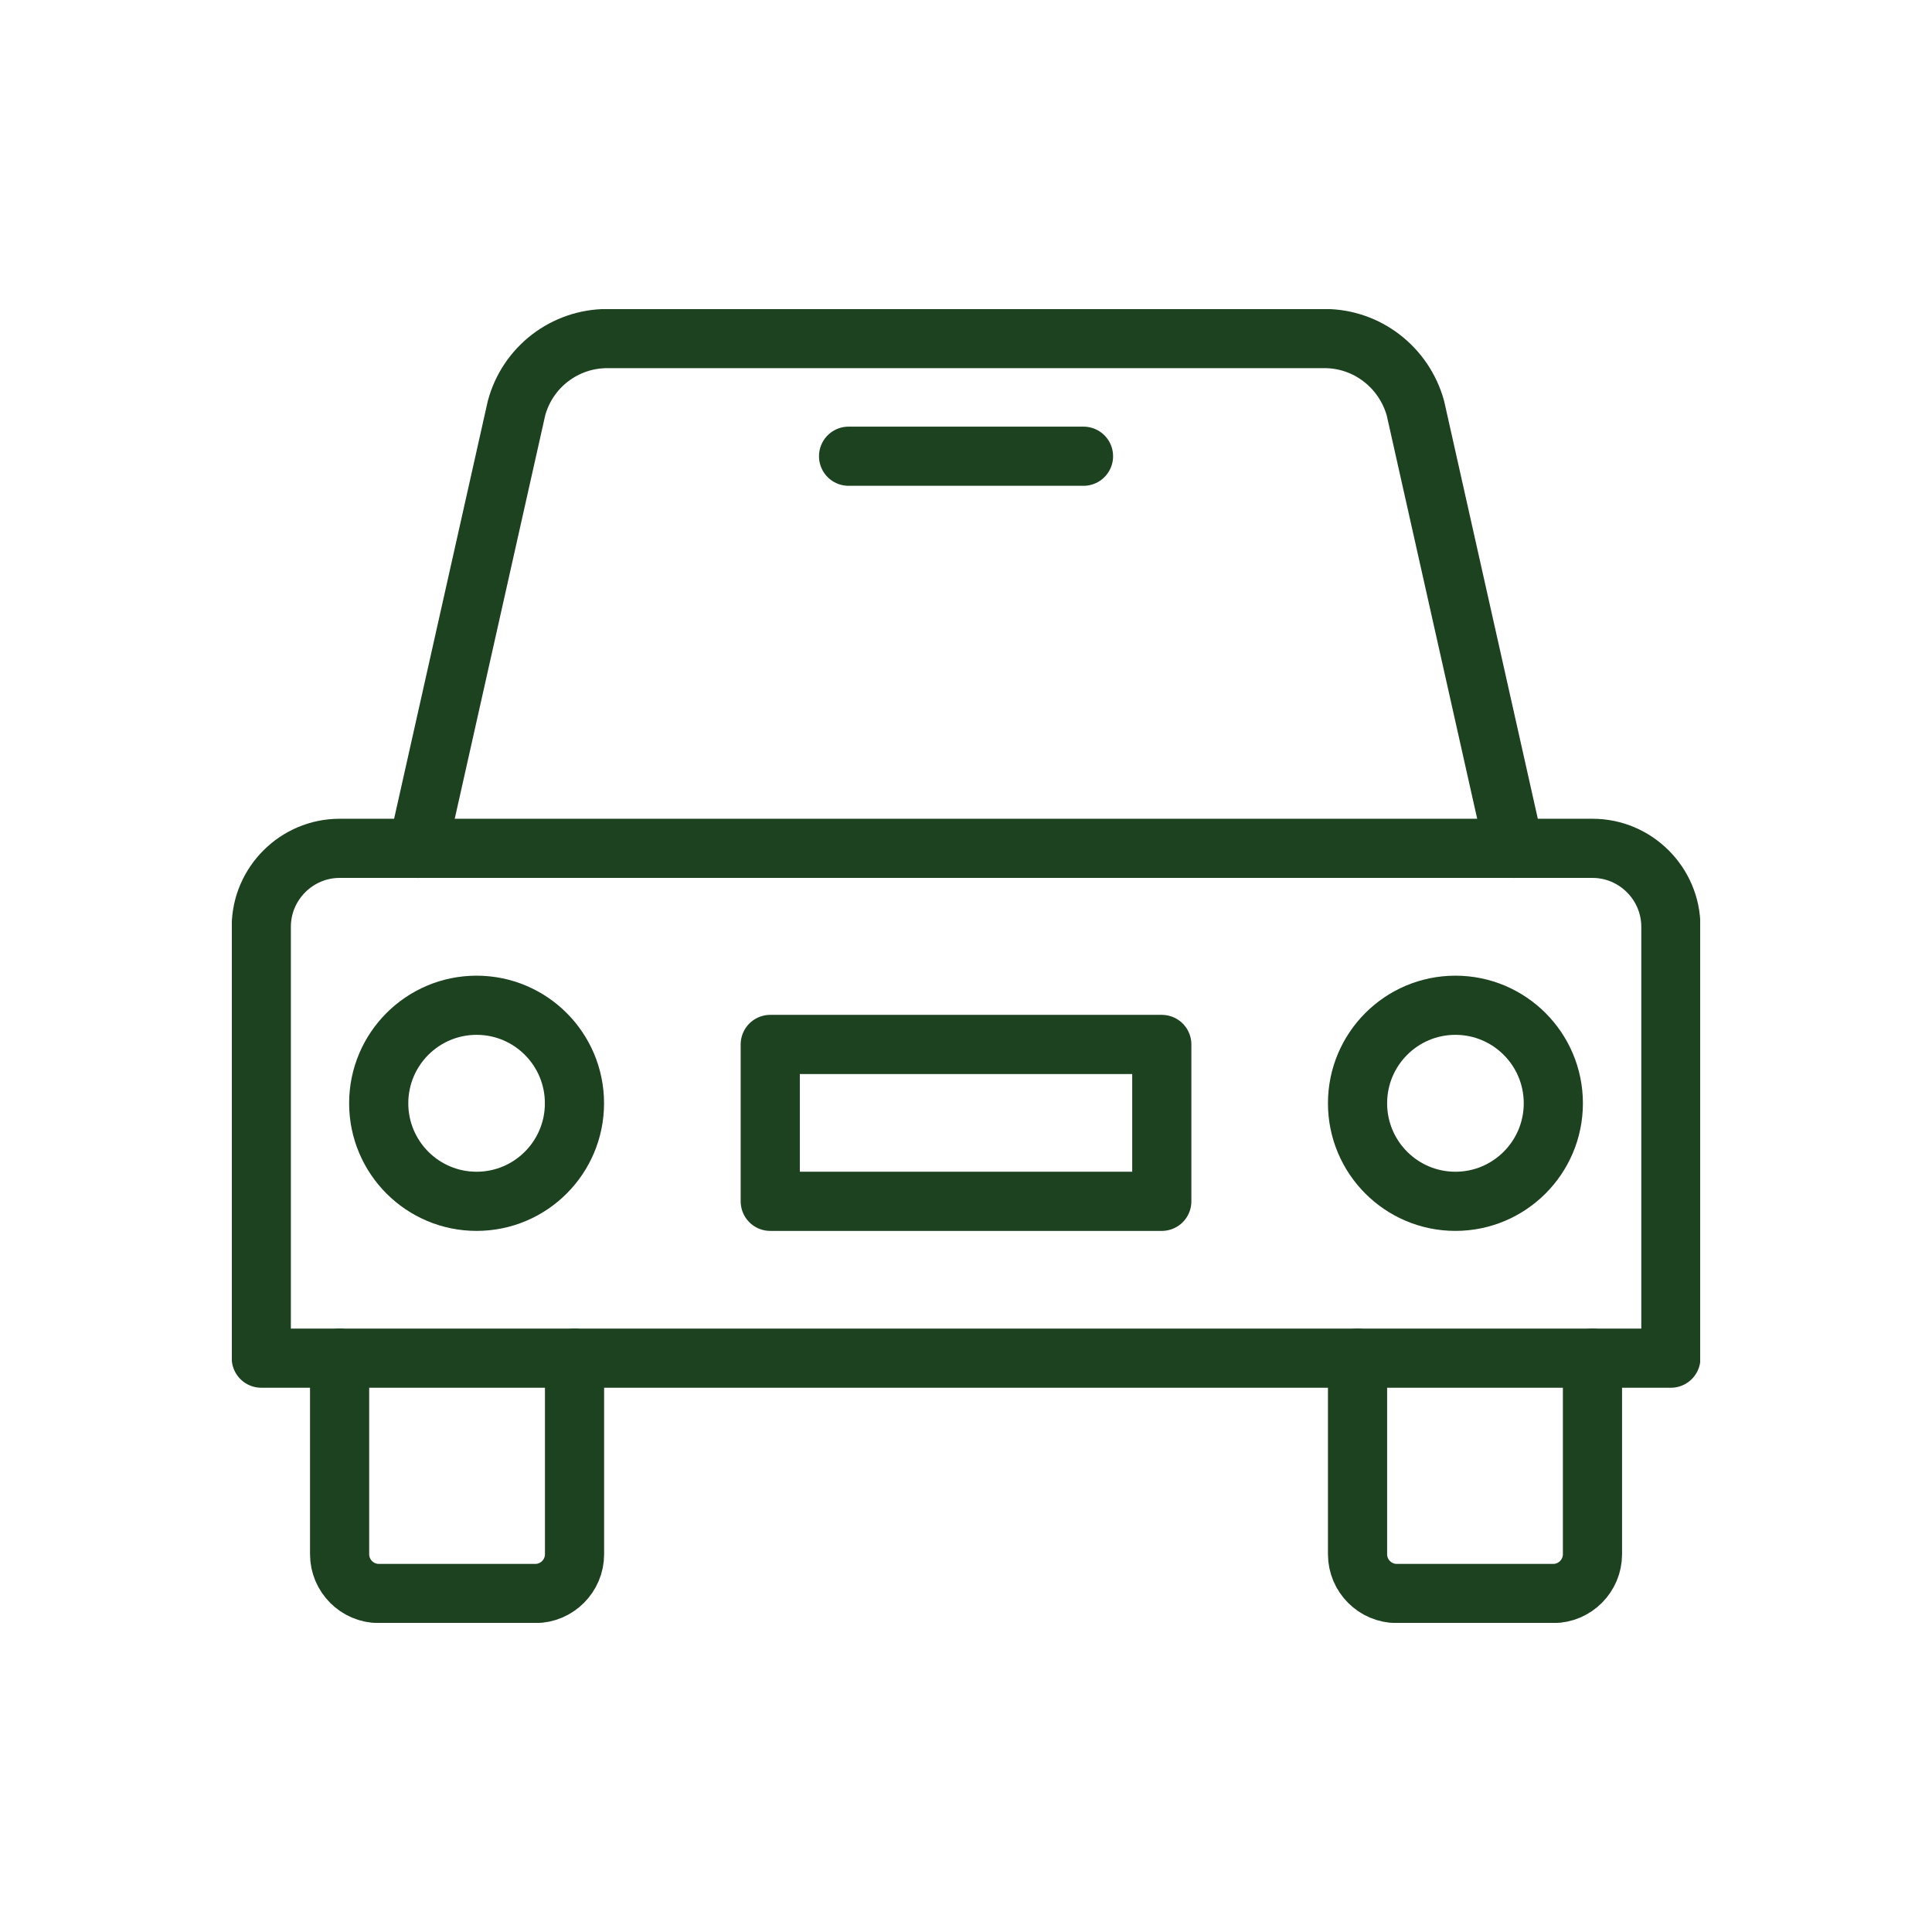 <svg width="50" height="50" viewBox="0 0 50 50" fill="none" xmlns="http://www.w3.org/2000/svg">
<g clip-path="url(#clip0_16716_29636)">
<path d="M43.242 35.149H6.762V23.985C6.762 22.869 7.674 21.955 8.788 21.955H41.215C42.33 21.955 43.242 22.869 43.242 23.985V35.149Z" stroke="#1c4220" stroke-width="1.531" stroke-linecap="round" stroke-linejoin="round"/>
<path d="M14.869 35.149V40.224C14.869 40.782 14.413 41.239 13.856 41.239H9.802C9.245 41.239 8.789 40.782 8.789 40.224V35.149" stroke="#1c4220" stroke-width="1.531" stroke-linecap="round" stroke-linejoin="round"/>
<path d="M41.213 35.149V40.224C41.213 40.782 40.757 41.239 40.2 41.239H36.146C35.589 41.239 35.133 40.782 35.133 40.224V35.149" stroke="#1c4220" stroke-width="1.531" stroke-linecap="round" stroke-linejoin="round"/>
<path d="M39.186 21.956L36.632 10.568C36.338 9.503 35.376 8.762 34.281 8.762H15.717C14.613 8.762 13.65 9.503 13.366 10.568L10.812 21.956" stroke="#1c4220" stroke-width="1.531" stroke-linecap="round" stroke-linejoin="round"/>
<path d="M12.334 31.09C13.733 31.09 14.867 29.954 14.867 28.553C14.867 27.152 13.733 26.016 12.334 26.016C10.935 26.016 9.801 27.152 9.801 28.553C9.801 29.954 10.935 31.09 12.334 31.09Z" stroke="#1c4220" stroke-width="1.531" stroke-linecap="round" stroke-linejoin="round"/>
<path d="M37.666 31.09C39.065 31.09 40.2 29.954 40.2 28.553C40.2 27.152 39.065 26.016 37.666 26.016C36.267 26.016 35.133 27.152 35.133 28.553C35.133 29.954 36.267 31.09 37.666 31.09Z" stroke="#1c4220" stroke-width="1.531" stroke-linecap="round" stroke-linejoin="round"/>
<path d="M30.067 27.03H19.934V31.09H30.067V27.03Z" stroke="#1c4220" stroke-width="1.531" stroke-linecap="round" stroke-linejoin="round"/>
<path d="M21.961 11.807H28.041" stroke="#1c4220" stroke-width="1.531" stroke-linecap="round" stroke-linejoin="round"/>
</g>
<defs>
<clipPath id="clip0_16716_29636">
<rect width="38" height="34" fill="white" transform="translate(6 8)"/>
</clipPath>
</defs>
</svg>

